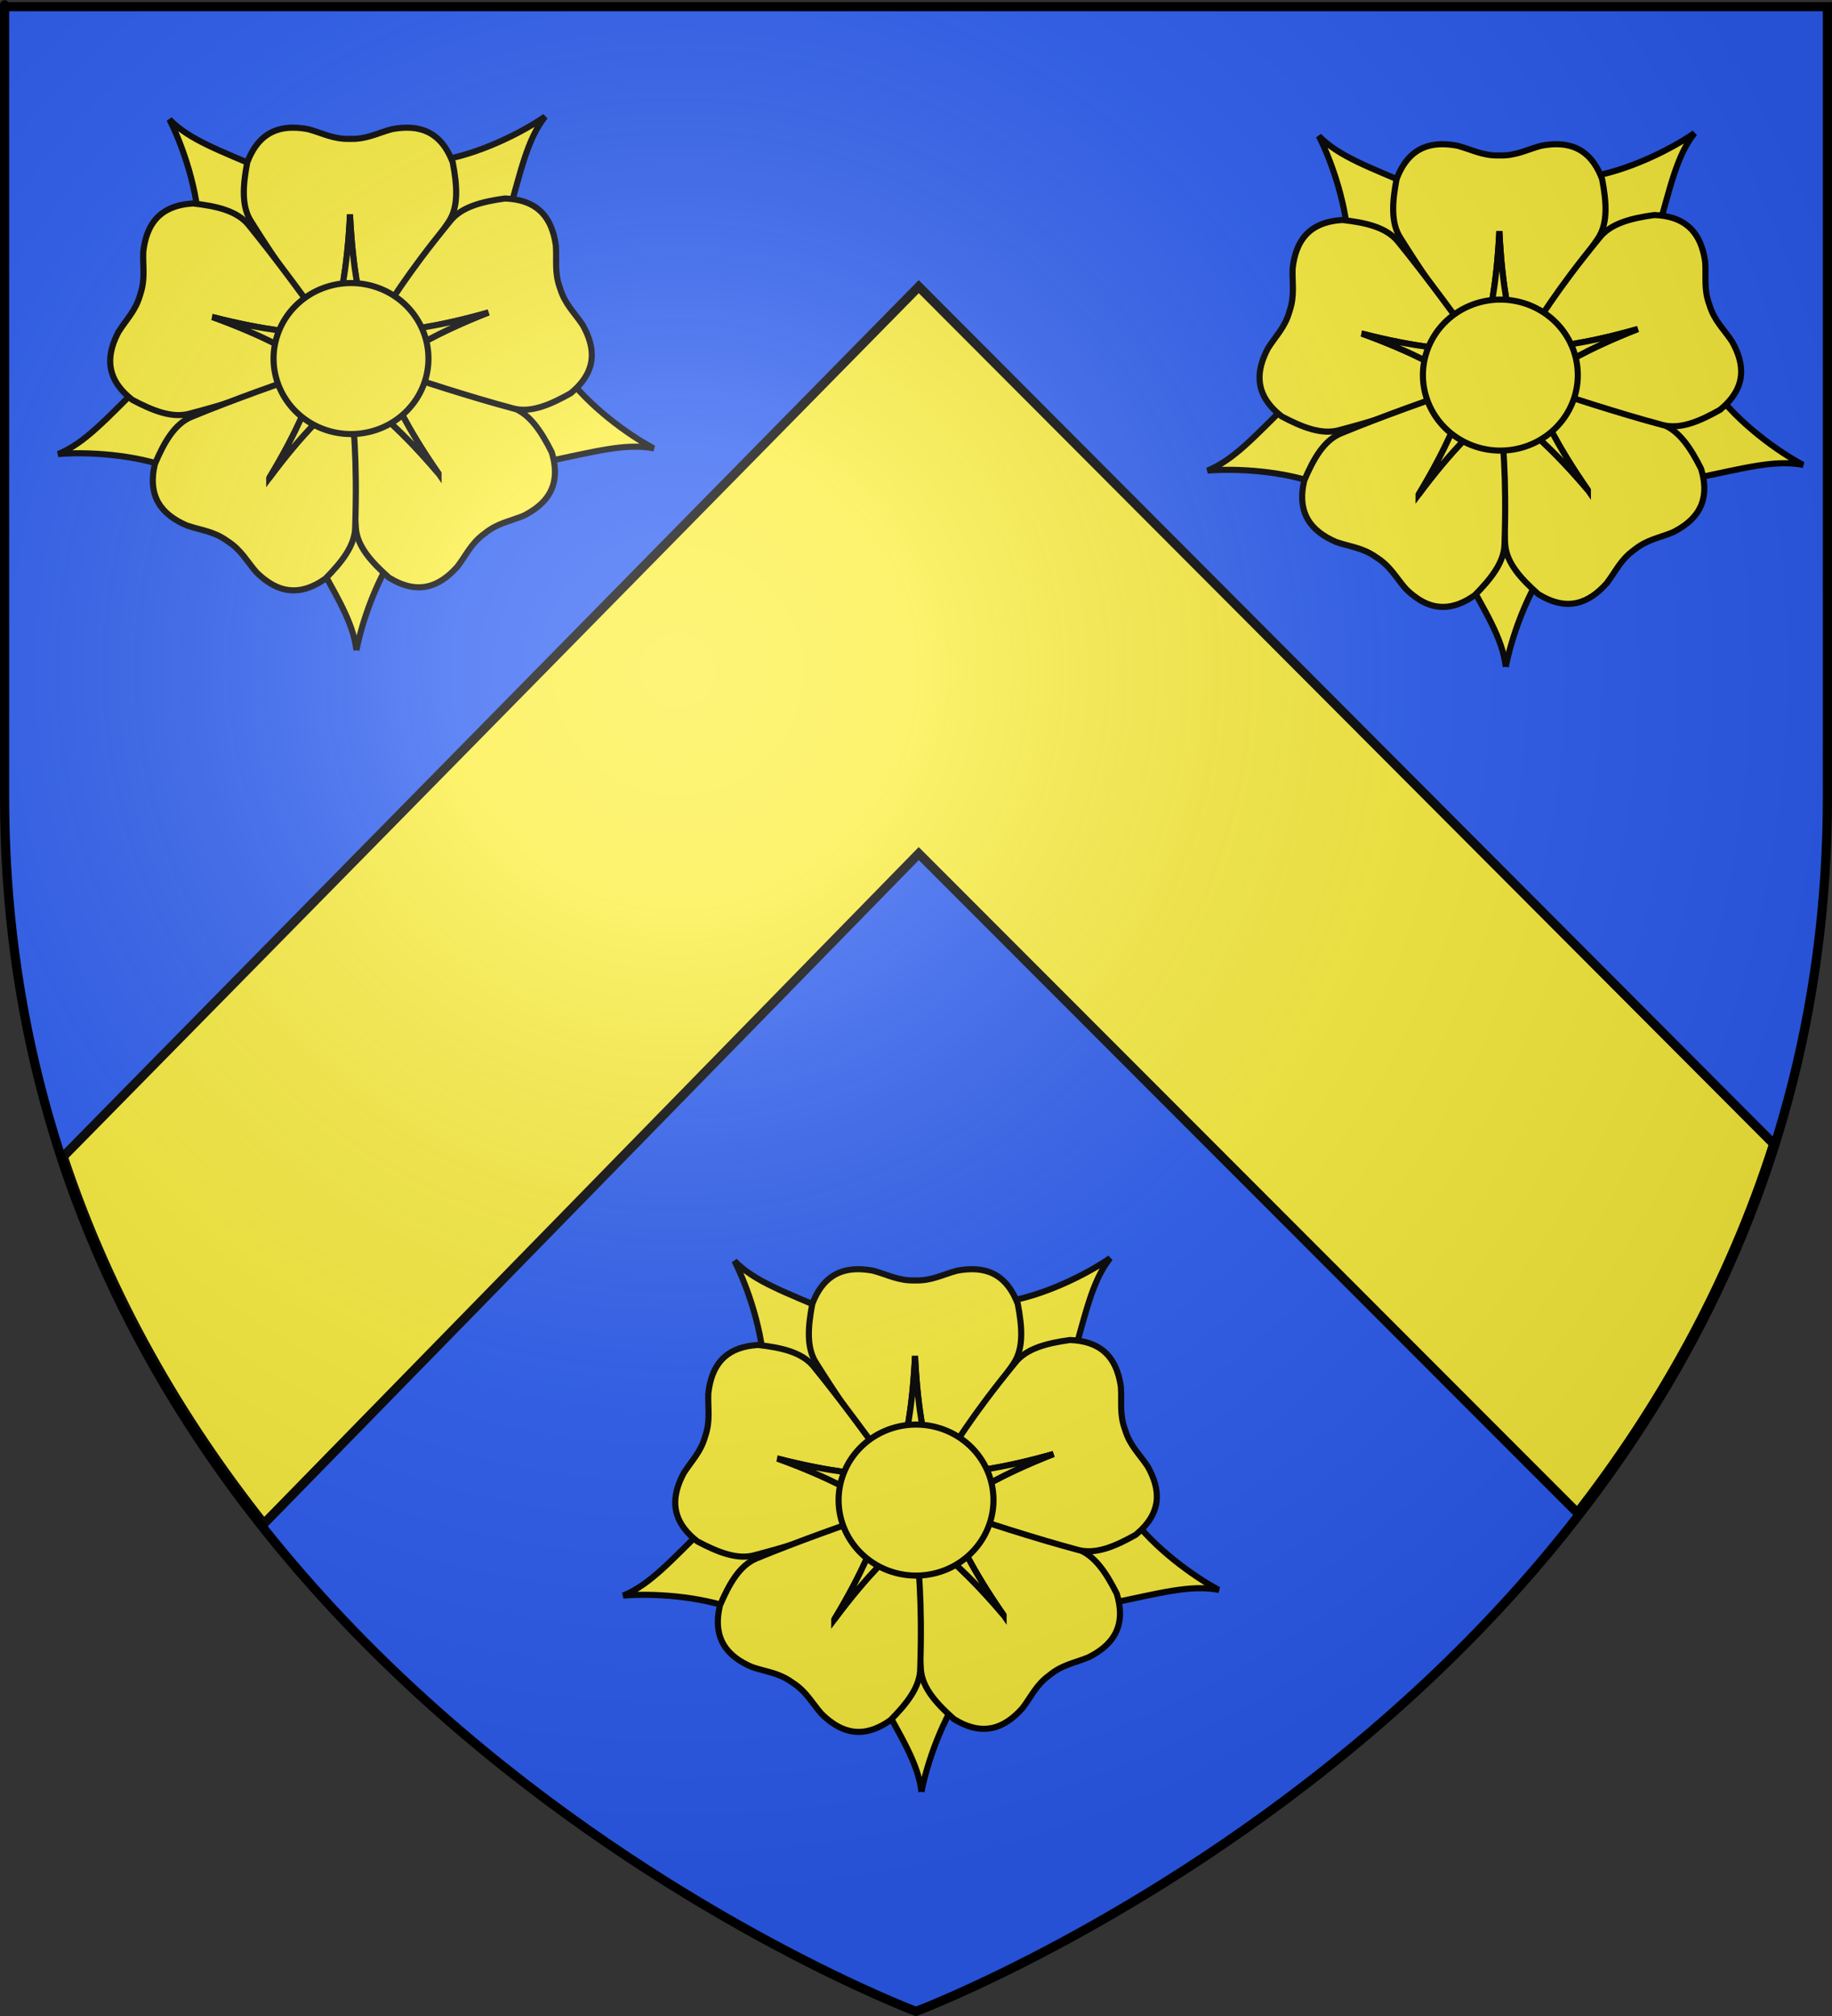 <?xml version="1.0" encoding="UTF-8" standalone="no"?>
<svg
   xmlns:dc="http://purl.org/dc/elements/1.1/"
   xmlns:cc="http://creativecommons.org/ns#"
   xmlns:rdf="http://www.w3.org/1999/02/22-rdf-syntax-ns#"
   xmlns:svg="http://www.w3.org/2000/svg"
   xmlns="http://www.w3.org/2000/svg"
   xmlns:xlink="http://www.w3.org/1999/xlink"
   xmlns:sodipodi="http://sodipodi.sourceforge.net/DTD/sodipodi-0.dtd"
   xmlns:inkscape="http://www.inkscape.org/namespaces/inkscape"
   height="660"
   width="600"
   version="1.0"
   id="svg2"
   sodipodi:version="0.32"
   inkscape:version="0.48.3.1 r9886"
   sodipodi:docname="Blason famille Belenet.svg"
   inkscape:export-filename="/Users/olivier/Desktop/Blason Rouge/Blason_Vide_3D.png"
   inkscape:export-xdpi="144"
   inkscape:export-ydpi="144">
  <rect width="100%" height="100%" fill="#333333" stroke="none"/>
  <sodipodi:namedview
     inkscape:window-height="838"
     inkscape:window-width="1440"
     inkscape:pageshadow="2"
     inkscape:pageopacity="0.0"
     guidetolerance="10.0"
     gridtolerance="10.0"
     objecttolerance="10.0"
     borderopacity="1.0"
     bordercolor="#666666"
     pagecolor="#ffffff"
     id="base"
     showgrid="false"
     height="660px"
     inkscape:zoom="0.63"
     inkscape:cx="267.58859"
     inkscape:cy="320.39261"
     inkscape:window-x="-8"
     inkscape:window-y="-8"
     inkscape:current-layer="layer3"
     inkscape:window-maximized="1"
     showguides="false"
     inkscape:guide-bbox="true">
    <sodipodi:guide
       orientation="1,0"
       position="300,124.585"
       id="guide3154" />
  </sodipodi:namedview>
  <desc
     id="desc4">Flag of Canton of Valais (Wallis)</desc>
  <defs
     id="defs6">
    <linearGradient
       id="linearGradient2893">
      <stop
         style="stop-color:white;stop-opacity:0.314;"
         offset="0"
         id="stop2895" />
      <stop
         id="stop2897"
         offset="0.19"
         style="stop-color:white;stop-opacity:0.251;" />
      <stop
         style="stop-color:#6b6b6b;stop-opacity:0.125;"
         offset="0.6"
         id="stop2901" />
      <stop
         style="stop-color:black;stop-opacity:0.125;"
         offset="1"
         id="stop2899" />
    </linearGradient>
    <radialGradient
       inkscape:collect="always"
       xlink:href="#linearGradient2893"
       id="radialGradient3163"
       gradientUnits="userSpaceOnUse"
       gradientTransform="matrix(1.353, 0, 0, 1.349, -77.629, -85.747)"
       cx="221.445"
       cy="226.331"
       fx="221.445"
       fy="226.331"
       r="300" />
  </defs>
  <g
     inkscape:groupmode="layer"
     id="layer3"
     inkscape:label="Fond écu"
     style="display:inline">
    <path
       id="path2855"
       style="fill:#2b5df2;fill-opacity:1;fill-rule:evenodd;stroke:none"
       d="m 300,658.5 c 0,0 298.5,-112.32 298.5,-397.772 0,-285.452 0,-258.552 0,-258.552 l -597,0 0,258.552 C 1.5,546.18 300,658.5 300,658.5 z"
       sodipodi:nodetypes="cccccc"
       inkscape:connector-curvature="0" />
    <path
       sodipodi:nodetypes="ccccccc"
       id="path3964"
       d="M 300.902,93.849 20.707,378.66 c 15.38,46.316 38.807,86.235 65.719,120.181 L 300.902,279.449 516.613,495.268 c 26.537,-34.194 49.46,-74.304 64.281,-120.777 L 300.902,93.849 z"
       style="fill:#fcef3c;fill-opacity:1;fill-rule:evenodd;stroke:#000000;stroke-width:3.005;stroke-linecap:butt;stroke-linejoin:miter;stroke-miterlimit:4;stroke-opacity:1;stroke-dasharray:none;display:inline"
       inkscape:connector-curvature="0" />
    <g
       transform="translate(0.106,7.138)"
       id="g3815"
       style="fill:#fcef3c;fill-opacity:1">
      <g
         id="g10890"
         style="fill:#fcef3c;fill-opacity:1;stroke:#000000;stroke-width:9.901;stroke-miterlimit:4;stroke-opacity:1;stroke-dasharray:none"
         transform="matrix(0.202,0,0,0.202,20.25,31.72)">
        <path
           id="path9102"
           style="fill:#fcef3c;fill-opacity:1;fill-rule:evenodd;stroke:#000000;stroke-width:9.901;stroke-linecap:butt;stroke-linejoin:miter;stroke-miterlimit:4;stroke-opacity:1;stroke-dasharray:none"
           d="M 958.886,534.195 C 918.345,512.647 854.113,466.468 815.852,413.608 l -175.12,5.215 -17.823,54.37 161.228,82.717 c 79.366,-16.121 128.419,-30.41 174.748,-21.715 z"
           inkscape:connector-curvature="0" />
        <path
           id="path9100"
           style="fill:#fcef3c;fill-opacity:1;fill-rule:evenodd;stroke:#000000;stroke-width:9.901;stroke-linecap:butt;stroke-linejoin:miter;stroke-miterlimit:4;stroke-opacity:1;stroke-dasharray:none"
           d="m 477.117,861.464 c 8.619,-45.096 33.775,-120.099 72.982,-172.26 l -56.685,-165.774 -57.208,-0.976 -31.429,178.462 c 38.834,71.069 66.969,113.716 72.339,160.548 z"
           inkscape:connector-curvature="0" />
        <path
           id="path9098"
           style="fill:#fcef3c;fill-opacity:1;fill-rule:evenodd;stroke:#000000;stroke-width:9.901;stroke-linecap:butt;stroke-linejoin:miter;stroke-miterlimit:4;stroke-opacity:1;stroke-dasharray:none"
           d="M -6.497,543.543 C 39.251,539.669 118.26,543.644 179.069,567.314 L 323.386,467.982 308.882,412.635 128.562,430.55 C 70.615,487.127 37.146,525.73 -6.497,543.543 z"
           inkscape:connector-curvature="0" />
        <path
           id="path9096"
           style="fill:#fcef3c;fill-opacity:1;fill-rule:evenodd;stroke:#000000;stroke-width:9.901;stroke-linecap:butt;stroke-linejoin:miter;stroke-miterlimit:4;stroke-opacity:1;stroke-dasharray:none"
           d="M 783.021,-3.399 C 745.207,22.64 674.614,58.344 610.067,67.922 l -76.118,157.798 40.027,40.884 147.739,-104.927 C 744.006,83.819 753.943,33.702 783.021,-3.399 z"
           inkscape:connector-curvature="0" />
        <path
           id="path8209"
           style="fill:#fcef3c;fill-opacity:1;fill-rule:evenodd;stroke:#000000;stroke-width:9.901;stroke-linecap:butt;stroke-linejoin:miter;stroke-miterlimit:4;stroke-opacity:1;stroke-dasharray:none"
           d="M 173.937,1.199 C 194.801,42.097 220.955,116.758 221.999,182.003 L 368.473,278.126 414.246,243.796 329.566,83.591 C 255.296,51.298 206.912,34.884 173.937,1.199 z"
           inkscape:connector-curvature="0" />
      </g>
      <g
         id="g14500"
         transform="matrix(0.202,0,0,0.202,20.25,31.72)"
         style="fill:#fcef3c;fill-opacity:1;stroke-width:9.901">
        <path
           id="path2843"
           style="fill:#fcef3c;fill-opacity:1;fill-rule:evenodd;stroke:#000000;stroke-width:9.901;stroke-linecap:butt;stroke-linejoin:miter;stroke-miterlimit:4;stroke-opacity:1;stroke-dasharray:none"
           d="m 375.288,14.554 c -32.686,-0.298 -59.353,14.483 -75.188,56.312 -6.989,36.771 -9.942,71.538 6.75,96.469 60.616,96.864 92.604,132.068 132.344,183.969 10.671,-56.299 23.002,-102.661 27.5,-196 4.498,93.339 16.829,139.701 27.5,196 44.968,-60.901 90.684,-121.429 132.375,-183.969 16.692,-24.931 13.707,-59.698 6.719,-96.469 C 613.8,19.384 577.909,8.88 534.57,17.023 510.874,23.403 493.718,33.478 467.288,32.742 l -0.053,0.004 -1.094,0 -0.009,-0.004 c -26.43,0.736 -43.617,-9.339 -67.312,-15.719 -8.126,-1.527 -15.988,-2.4 -23.531,-2.469 z"
           inkscape:connector-curvature="0" />
        <path
           id="path7288"
           style="fill:#fcef3c;fill-opacity:1;fill-rule:evenodd;stroke:#000000;stroke-width:9.901;stroke-linecap:butt;stroke-linejoin:miter;stroke-miterlimit:4;stroke-opacity:1;stroke-dasharray:none"
           d="m 466.695,155.304 c -4.498,93.339 -16.829,139.701 -27.5,196 -0.156,-0.203 -0.313,-0.391 -0.469,-0.594 l 0.062,1.188 54.969,0 0.125,-2.219 c -10.599,-55.568 -22.733,-101.941 -27.188,-194.375 z"
           inkscape:connector-curvature="0" />
        <path
           id="path8191"
           style="fill:#fcef3c;fill-opacity:1;fill-rule:evenodd;stroke:#000000;stroke-width:9.901;stroke-linecap:butt;stroke-linejoin:miter;stroke-miterlimit:4;stroke-opacity:1;stroke-dasharray:none"
           d="m 82.133,367.212 c -9.933,31.141 -3.684,60.983 31.607,88.461 33.069,17.532 65.415,30.617 94.162,22.029 110.441,-29.319 153.52,-49.489 214.839,-72.137 -50.64,-26.816 -91.295,-52.283 -179.147,-84.135 90.507,23.257 138.443,25.162 195.383,31.586 -44.913,-60.942 -89.247,-122.489 -136.692,-180.784 -18.892,-23.308 -52.991,-30.72 -90.186,-34.898 -54.942,3.422 -75.573,34.612 -80.587,78.424 -0.9,24.523 3.662,43.888 -4.844,68.923 l -0.012,0.052 -0.323,1.045 -0.006,0.008 c -7.099,25.469 -21.799,38.916 -34.889,59.672 -3.858,7.313 -7.013,14.567 -9.305,21.754 z"
           inkscape:connector-curvature="0" />
        <path
           id="path8193"
           style="fill:#fcef3c;fill-opacity:1;fill-rule:evenodd;stroke:#000000;stroke-width:9.901;stroke-linecap:butt;stroke-linejoin:miter;stroke-miterlimit:4;stroke-opacity:1;stroke-dasharray:none"
           d="m 243.595,321.43 c 87.851,31.852 128.507,57.319 179.147,84.135 -0.24,0.089 -0.466,0.184 -0.706,0.273 l 1.153,0.291 16.227,-52.519 -2.083,-0.774 c -56.22,-6.278 -104.109,-8.374 -193.738,-31.405 z"
           inkscape:connector-curvature="0" />
        <path
           id="path8197"
           style="fill:#fcef3c;fill-opacity:1;fill-rule:evenodd;stroke:#000000;stroke-width:9.901;stroke-linecap:butt;stroke-linejoin:miter;stroke-miterlimit:4;stroke-opacity:1;stroke-dasharray:none"
           d="M 768.51,631.019 C 794.603,611.331 806.734,583.359 793.789,540.547 776.916,507.137 758.065,477.775 729.636,468.186 622.54,428.346 575.722,419.936 512.583,403.016 538.44,454.151 556.925,498.421 610.254,575.157 549.793,503.904 511.758,474.667 468.981,436.541 c 1.474,75.69 2.128,151.539 7.199,226.53 1.964,29.938 25.522,55.68 53.476,80.571 46.831,28.934 81.686,15.384 111.079,-17.49 14.896,-19.501 22.355,-37.946 43.756,-53.472 l 0.04,-0.035 0.867,-0.667 0.01,-0.003 c 20.503,-16.694 40.27,-19.183 62.943,-28.569 7.373,-3.743 14.138,-7.843 20.159,-12.386 z"
           inkscape:connector-curvature="0" />
        <path
           id="path8199"
           style="fill:#fcef3c;fill-opacity:1;fill-rule:evenodd;stroke:#000000;stroke-width:9.901;stroke-linecap:butt;stroke-linejoin:miter;stroke-miterlimit:4;stroke-opacity:1;stroke-dasharray:none"
           d="m 610.254,575.157 c -53.329,-76.736 -71.814,-121.005 -97.671,-172.141 0.247,0.066 0.487,0.119 0.734,0.185 l -0.773,-0.903 -43.576,33.506 1.253,1.835 c 42.274,37.591 80.16,66.956 140.034,137.518 z"
           inkscape:connector-curvature="0" />
        <path
           id="path8203"
           style="fill:#fcef3c;fill-opacity:1;fill-rule:evenodd;stroke:#000000;stroke-width:9.901;stroke-linecap:butt;stroke-linejoin:miter;stroke-miterlimit:4;stroke-opacity:1;stroke-dasharray:none"
           d="m 333.068,750.217 c 26.962,18.48 57.339,21.089 93.815,-4.796 26.312,-26.62 48.157,-53.828 48.21,-83.831 3.724,-114.206 -3.187,-161.268 -7.218,-226.511 -40.262,40.773 -76.357,72.373 -132.157,147.332 48.334,-79.977 63.961,-125.333 86.51,-178.012 -71.294,25.462 -143,50.195 -212.488,78.845 -27.761,11.381 -44.677,41.9 -59.389,76.317 -12.544,53.6 11.385,82.339 51.897,99.756 23.225,7.923 43.084,9.131 64.609,24.485 l 0.046,0.027 0.908,0.61 0.006,0.008 c 22.346,14.132 30.991,32.082 47.098,50.594 5.893,5.8 11.931,10.911 18.153,15.175 z"
           inkscape:connector-curvature="0" />
        <path
           id="path8205"
           style="fill:#fcef3c;fill-opacity:1;fill-rule:evenodd;stroke:#000000;stroke-width:9.901;stroke-linecap:butt;stroke-linejoin:miter;stroke-miterlimit:4;stroke-opacity:1;stroke-dasharray:none"
           d="m 335.718,582.411 c 55.8,-74.959 91.896,-106.559 132.157,-147.332 0.016,0.255 0.042,0.499 0.058,0.754 l 0.611,-1.02 -45.622,-30.663 -1.341,1.772 c -22.2,52.031 -37.998,97.288 -85.862,176.489 z"
           inkscape:connector-curvature="0" />
        <path
           id="path8185"
           style="fill:#fcef3c;fill-opacity:1;fill-rule:evenodd;stroke:#000000;stroke-width:9.901;stroke-linecap:butt;stroke-linejoin:miter;stroke-miterlimit:4;stroke-opacity:1;stroke-dasharray:none"
           d="m 795.294,182.527 c -10.181,-31.061 -32.72,-51.594 -77.417,-53.205 -37.073,5.15 -70.956,13.481 -89.232,37.275 -72.363,88.433 -95.475,130.007 -131.924,184.27 56.753,-7.912 104.622,-11.071 194.489,-36.688 -86.988,34.14 -126.963,60.662 -176.884,88.794 72.091,23.107 144.068,47.042 216.663,66.52 28.962,7.833 60.944,-6.124 93.543,-24.515 42.535,-34.943 40.998,-72.308 19.41,-110.76 -13.629,-20.407 -28.666,-33.434 -36.429,-58.709 l -0.021,-0.049 -0.35,-1.036 6.1e-4,-0.01 c -9.158,-24.804 -5.114,-44.311 -6.656,-68.802 -1.155,-8.187 -2.844,-15.915 -5.194,-23.083 z"
           inkscape:connector-curvature="0" />
        <g
           id="g8183"
           style="fill:#fcef3c;fill-opacity:1;stroke-width:9.901"
           transform="matrix(0.32,0.947,-0.947,0.32,688.938,-180.564)">
          <path
             id="path8187"
             style="fill:#fcef3c;fill-opacity:1;fill-rule:evenodd;stroke:#000000;stroke-width:9.901;stroke-linecap:butt;stroke-linejoin:miter;stroke-miterlimit:4;stroke-opacity:1;stroke-dasharray:none"
             d="m 469.438,156.219 c -4.498,93.339 -16.829,139.701 -27.5,196 -0.156,-0.203 -0.313,-0.391 -0.469,-0.594 l 0.062,1.188 54.969,0 0.125,-2.219 c -10.599,-55.568 -22.733,-101.941 -27.188,-194.375 z"
             inkscape:connector-curvature="0" />
        </g>
      </g>
      <path
         id="path1952"
         style="fill:#fcef3c;fill-opacity:1;fill-rule:evenodd;stroke:#000000;stroke-width:2;stroke-miterlimit:4;stroke-opacity:1;stroke-dasharray:none"
         d="m 140.213,110.402 a 25.361,24.716 0 0 1 -50.721,0 25.361,24.716 0 1 1 50.721,0 z"
         inkscape:connector-curvature="0" />
    </g>
    <g
       transform="translate(185.162,380.851)"
       id="g3815-1"
       style="fill:#fcef3c;fill-opacity:1">
      <g
         id="g10890-7"
         style="fill:#fcef3c;fill-opacity:1;stroke:#000000;stroke-width:9.901;stroke-miterlimit:4;stroke-opacity:1;stroke-dasharray:none"
         transform="matrix(0.202,0,0,0.202,20.25,31.72)">
        <path
           id="path9102-4"
           style="fill:#fcef3c;fill-opacity:1;fill-rule:evenodd;stroke:#000000;stroke-width:9.901;stroke-linecap:butt;stroke-linejoin:miter;stroke-miterlimit:4;stroke-opacity:1;stroke-dasharray:none"
           d="M 958.886,534.195 C 918.345,512.647 854.113,466.468 815.852,413.608 l -175.12,5.215 -17.823,54.37 161.228,82.717 c 79.366,-16.121 128.419,-30.41 174.748,-21.715 z"
           inkscape:connector-curvature="0" />
        <path
           id="path9100-0"
           style="fill:#fcef3c;fill-opacity:1;fill-rule:evenodd;stroke:#000000;stroke-width:9.901;stroke-linecap:butt;stroke-linejoin:miter;stroke-miterlimit:4;stroke-opacity:1;stroke-dasharray:none"
           d="m 477.117,861.464 c 8.619,-45.096 33.775,-120.099 72.982,-172.26 l -56.685,-165.774 -57.208,-0.976 -31.429,178.462 c 38.834,71.069 66.969,113.716 72.339,160.548 z"
           inkscape:connector-curvature="0" />
        <path
           id="path9098-9"
           style="fill:#fcef3c;fill-opacity:1;fill-rule:evenodd;stroke:#000000;stroke-width:9.901;stroke-linecap:butt;stroke-linejoin:miter;stroke-miterlimit:4;stroke-opacity:1;stroke-dasharray:none"
           d="M -6.497,543.543 C 39.251,539.669 118.26,543.644 179.069,567.314 L 323.386,467.982 308.882,412.635 128.562,430.55 C 70.615,487.127 37.146,525.73 -6.497,543.543 z"
           inkscape:connector-curvature="0" />
        <path
           id="path9096-4"
           style="fill:#fcef3c;fill-opacity:1;fill-rule:evenodd;stroke:#000000;stroke-width:9.901;stroke-linecap:butt;stroke-linejoin:miter;stroke-miterlimit:4;stroke-opacity:1;stroke-dasharray:none"
           d="M 783.021,-3.399 C 745.207,22.64 674.614,58.344 610.067,67.922 l -76.118,157.798 40.027,40.884 147.739,-104.927 C 744.006,83.819 753.943,33.702 783.021,-3.399 z"
           inkscape:connector-curvature="0" />
        <path
           id="path8209-8"
           style="fill:#fcef3c;fill-opacity:1;fill-rule:evenodd;stroke:#000000;stroke-width:9.901;stroke-linecap:butt;stroke-linejoin:miter;stroke-miterlimit:4;stroke-opacity:1;stroke-dasharray:none"
           d="M 173.937,1.199 C 194.801,42.097 220.955,116.758 221.999,182.003 L 368.473,278.126 414.246,243.796 329.566,83.591 C 255.296,51.298 206.912,34.884 173.937,1.199 z"
           inkscape:connector-curvature="0" />
      </g>
      <g
         id="g14500-8"
         transform="matrix(0.202,0,0,0.202,20.25,31.72)"
         style="fill:#fcef3c;fill-opacity:1;stroke-width:9.901">
        <path
           id="path2843-2"
           style="fill:#fcef3c;fill-opacity:1;fill-rule:evenodd;stroke:#000000;stroke-width:9.901;stroke-linecap:butt;stroke-linejoin:miter;stroke-miterlimit:4;stroke-opacity:1;stroke-dasharray:none"
           d="m 375.288,14.554 c -32.686,-0.298 -59.353,14.483 -75.188,56.312 -6.989,36.771 -9.942,71.538 6.75,96.469 60.616,96.864 92.604,132.068 132.344,183.969 10.671,-56.299 23.002,-102.661 27.5,-196 4.498,93.339 16.829,139.701 27.5,196 44.968,-60.901 90.684,-121.429 132.375,-183.969 16.692,-24.931 13.707,-59.698 6.719,-96.469 C 613.8,19.384 577.909,8.88 534.57,17.023 510.874,23.403 493.718,33.478 467.288,32.742 l -0.053,0.004 -1.094,0 -0.009,-0.004 c -26.43,0.736 -43.617,-9.339 -67.312,-15.719 -8.126,-1.527 -15.988,-2.4 -23.531,-2.469 z"
           inkscape:connector-curvature="0" />
        <path
           id="path7288-4"
           style="fill:#fcef3c;fill-opacity:1;fill-rule:evenodd;stroke:#000000;stroke-width:9.901;stroke-linecap:butt;stroke-linejoin:miter;stroke-miterlimit:4;stroke-opacity:1;stroke-dasharray:none"
           d="m 466.695,155.304 c -4.498,93.339 -16.829,139.701 -27.5,196 -0.156,-0.203 -0.313,-0.391 -0.469,-0.594 l 0.062,1.188 54.969,0 0.125,-2.219 c -10.599,-55.568 -22.733,-101.941 -27.188,-194.375 z"
           inkscape:connector-curvature="0" />
        <path
           id="path8191-5"
           style="fill:#fcef3c;fill-opacity:1;fill-rule:evenodd;stroke:#000000;stroke-width:9.901;stroke-linecap:butt;stroke-linejoin:miter;stroke-miterlimit:4;stroke-opacity:1;stroke-dasharray:none"
           d="m 82.133,367.212 c -9.933,31.141 -3.684,60.983 31.607,88.461 33.069,17.532 65.415,30.617 94.162,22.029 110.441,-29.319 153.52,-49.489 214.839,-72.137 -50.64,-26.816 -91.295,-52.283 -179.147,-84.135 90.507,23.257 138.443,25.162 195.383,31.586 -44.913,-60.942 -89.247,-122.489 -136.692,-180.784 -18.892,-23.308 -52.991,-30.72 -90.186,-34.898 -54.942,3.422 -75.573,34.612 -80.587,78.424 -0.9,24.523 3.662,43.888 -4.844,68.923 l -0.012,0.052 -0.323,1.045 -0.006,0.008 c -7.099,25.469 -21.799,38.916 -34.889,59.672 -3.858,7.313 -7.013,14.567 -9.305,21.754 z"
           inkscape:connector-curvature="0" />
        <path
           id="path8193-5"
           style="fill:#fcef3c;fill-opacity:1;fill-rule:evenodd;stroke:#000000;stroke-width:9.901;stroke-linecap:butt;stroke-linejoin:miter;stroke-miterlimit:4;stroke-opacity:1;stroke-dasharray:none"
           d="m 243.595,321.43 c 87.851,31.852 128.507,57.319 179.147,84.135 -0.24,0.089 -0.466,0.184 -0.706,0.273 l 1.153,0.291 16.227,-52.519 -2.083,-0.774 c -56.22,-6.278 -104.109,-8.374 -193.738,-31.405 z"
           inkscape:connector-curvature="0" />
        <path
           id="path8197-1"
           style="fill:#fcef3c;fill-opacity:1;fill-rule:evenodd;stroke:#000000;stroke-width:9.901;stroke-linecap:butt;stroke-linejoin:miter;stroke-miterlimit:4;stroke-opacity:1;stroke-dasharray:none"
           d="M 768.51,631.019 C 794.603,611.331 806.734,583.359 793.789,540.547 776.916,507.137 758.065,477.775 729.636,468.186 622.54,428.346 575.722,419.936 512.583,403.016 538.44,454.151 556.925,498.421 610.254,575.157 549.793,503.904 511.758,474.667 468.981,436.541 c 1.474,75.69 2.128,151.539 7.199,226.53 1.964,29.938 25.522,55.68 53.476,80.571 46.831,28.934 81.686,15.384 111.079,-17.49 14.896,-19.501 22.355,-37.946 43.756,-53.472 l 0.04,-0.035 0.867,-0.667 0.01,-0.003 c 20.503,-16.694 40.27,-19.183 62.943,-28.569 7.373,-3.743 14.138,-7.843 20.159,-12.386 z"
           inkscape:connector-curvature="0" />
        <path
           id="path8199-7"
           style="fill:#fcef3c;fill-opacity:1;fill-rule:evenodd;stroke:#000000;stroke-width:9.901;stroke-linecap:butt;stroke-linejoin:miter;stroke-miterlimit:4;stroke-opacity:1;stroke-dasharray:none"
           d="m 610.254,575.157 c -53.329,-76.736 -71.814,-121.005 -97.671,-172.141 0.247,0.066 0.487,0.119 0.734,0.185 l -0.773,-0.903 -43.576,33.506 1.253,1.835 c 42.274,37.591 80.16,66.956 140.034,137.518 z"
           inkscape:connector-curvature="0" />
        <path
           id="path8203-1"
           style="fill:#fcef3c;fill-opacity:1;fill-rule:evenodd;stroke:#000000;stroke-width:9.901;stroke-linecap:butt;stroke-linejoin:miter;stroke-miterlimit:4;stroke-opacity:1;stroke-dasharray:none"
           d="m 333.068,750.217 c 26.962,18.48 57.339,21.089 93.815,-4.796 26.312,-26.62 48.157,-53.828 48.21,-83.831 3.724,-114.206 -3.187,-161.268 -7.218,-226.511 -40.262,40.773 -76.357,72.373 -132.157,147.332 48.334,-79.977 63.961,-125.333 86.51,-178.012 -71.294,25.462 -143,50.195 -212.488,78.845 -27.761,11.381 -44.677,41.9 -59.389,76.317 -12.544,53.6 11.385,82.339 51.897,99.756 23.225,7.923 43.084,9.131 64.609,24.485 l 0.046,0.027 0.908,0.61 0.006,0.008 c 22.346,14.132 30.991,32.082 47.098,50.594 5.893,5.8 11.931,10.911 18.153,15.175 z"
           inkscape:connector-curvature="0" />
        <path
           id="path8205-1"
           style="fill:#fcef3c;fill-opacity:1;fill-rule:evenodd;stroke:#000000;stroke-width:9.901;stroke-linecap:butt;stroke-linejoin:miter;stroke-miterlimit:4;stroke-opacity:1;stroke-dasharray:none"
           d="m 335.718,582.411 c 55.8,-74.959 91.896,-106.559 132.157,-147.332 0.016,0.255 0.042,0.499 0.058,0.754 l 0.611,-1.02 -45.622,-30.663 -1.341,1.772 c -22.2,52.031 -37.998,97.288 -85.862,176.489 z"
           inkscape:connector-curvature="0" />
        <path
           id="path8185-5"
           style="fill:#fcef3c;fill-opacity:1;fill-rule:evenodd;stroke:#000000;stroke-width:9.901;stroke-linecap:butt;stroke-linejoin:miter;stroke-miterlimit:4;stroke-opacity:1;stroke-dasharray:none"
           d="m 795.294,182.527 c -10.181,-31.061 -32.72,-51.594 -77.417,-53.205 -37.073,5.15 -70.956,13.481 -89.232,37.275 -72.363,88.433 -95.475,130.007 -131.924,184.27 56.753,-7.912 104.622,-11.071 194.489,-36.688 -86.988,34.14 -126.963,60.662 -176.884,88.794 72.091,23.107 144.068,47.042 216.663,66.52 28.962,7.833 60.944,-6.124 93.543,-24.515 42.535,-34.943 40.998,-72.308 19.41,-110.76 -13.629,-20.407 -28.666,-33.434 -36.429,-58.709 l -0.021,-0.049 -0.35,-1.036 6.1e-4,-0.01 c -9.158,-24.804 -5.114,-44.311 -6.656,-68.802 -1.155,-8.187 -2.844,-15.915 -5.194,-23.083 z"
           inkscape:connector-curvature="0" />
        <g
           id="g8183-2"
           style="fill:#fcef3c;fill-opacity:1;stroke-width:9.901"
           transform="matrix(0.32,0.947,-0.947,0.32,688.938,-180.564)">
          <path
             id="path8187-7"
             style="fill:#fcef3c;fill-opacity:1;fill-rule:evenodd;stroke:#000000;stroke-width:9.901;stroke-linecap:butt;stroke-linejoin:miter;stroke-miterlimit:4;stroke-opacity:1;stroke-dasharray:none"
             d="m 469.438,156.219 c -4.498,93.339 -16.829,139.701 -27.5,196 -0.156,-0.203 -0.313,-0.391 -0.469,-0.594 l 0.062,1.188 54.969,0 0.125,-2.219 c -10.599,-55.568 -22.733,-101.941 -27.188,-194.375 z"
             inkscape:connector-curvature="0" />
        </g>
      </g>
      <path
         id="path1952-6"
         style="fill:#fcef3c;fill-opacity:1;fill-rule:evenodd;stroke:#000000;stroke-width:2;stroke-miterlimit:4;stroke-opacity:1;stroke-dasharray:none"
         d="m 140.213,110.402 a 25.361,24.716 0 0 1 -50.721,0 25.361,24.716 0 1 1 50.721,0 z"
         inkscape:connector-curvature="0" />
    </g>
    <g
       transform="translate(376.532,12.554)"
       id="g3815-14"
       style="fill:#fcef3c;fill-opacity:1">
      <g
         id="g10890-2"
         style="fill:#fcef3c;fill-opacity:1;stroke:#000000;stroke-width:9.901;stroke-miterlimit:4;stroke-opacity:1;stroke-dasharray:none"
         transform="matrix(0.202,0,0,0.202,20.25,31.72)">
        <path
           id="path9102-3"
           style="fill:#fcef3c;fill-opacity:1;fill-rule:evenodd;stroke:#000000;stroke-width:9.901;stroke-linecap:butt;stroke-linejoin:miter;stroke-miterlimit:4;stroke-opacity:1;stroke-dasharray:none"
           d="M 958.886,534.195 C 918.345,512.647 854.113,466.468 815.852,413.608 l -175.12,5.215 -17.823,54.37 161.228,82.717 c 79.366,-16.121 128.419,-30.41 174.748,-21.715 z"
           inkscape:connector-curvature="0" />
        <path
           id="path9100-2"
           style="fill:#fcef3c;fill-opacity:1;fill-rule:evenodd;stroke:#000000;stroke-width:9.901;stroke-linecap:butt;stroke-linejoin:miter;stroke-miterlimit:4;stroke-opacity:1;stroke-dasharray:none"
           d="m 477.117,861.464 c 8.619,-45.096 33.775,-120.099 72.982,-172.26 l -56.685,-165.774 -57.208,-0.976 -31.429,178.462 c 38.834,71.069 66.969,113.716 72.339,160.548 z"
           inkscape:connector-curvature="0" />
        <path
           id="path9098-2"
           style="fill:#fcef3c;fill-opacity:1;fill-rule:evenodd;stroke:#000000;stroke-width:9.901;stroke-linecap:butt;stroke-linejoin:miter;stroke-miterlimit:4;stroke-opacity:1;stroke-dasharray:none"
           d="M -6.497,543.543 C 39.251,539.669 118.26,543.644 179.069,567.314 L 323.386,467.982 308.882,412.635 128.562,430.55 C 70.615,487.127 37.146,525.73 -6.497,543.543 z"
           inkscape:connector-curvature="0" />
        <path
           id="path9096-1"
           style="fill:#fcef3c;fill-opacity:1;fill-rule:evenodd;stroke:#000000;stroke-width:9.901;stroke-linecap:butt;stroke-linejoin:miter;stroke-miterlimit:4;stroke-opacity:1;stroke-dasharray:none"
           d="M 783.021,-3.399 C 745.207,22.64 674.614,58.344 610.067,67.922 l -76.118,157.798 40.027,40.884 147.739,-104.927 C 744.006,83.819 753.943,33.702 783.021,-3.399 z"
           inkscape:connector-curvature="0" />
        <path
           id="path8209-6"
           style="fill:#fcef3c;fill-opacity:1;fill-rule:evenodd;stroke:#000000;stroke-width:9.901;stroke-linecap:butt;stroke-linejoin:miter;stroke-miterlimit:4;stroke-opacity:1;stroke-dasharray:none"
           d="M 173.937,1.199 C 194.801,42.097 220.955,116.758 221.999,182.003 L 368.473,278.126 414.246,243.796 329.566,83.591 C 255.296,51.298 206.912,34.884 173.937,1.199 z"
           inkscape:connector-curvature="0" />
      </g>
      <g
         id="g14500-85"
         transform="matrix(0.202,0,0,0.202,20.25,31.72)"
         style="fill:#fcef3c;fill-opacity:1;stroke-width:9.901">
        <path
           id="path2843-7"
           style="fill:#fcef3c;fill-opacity:1;fill-rule:evenodd;stroke:#000000;stroke-width:9.901;stroke-linecap:butt;stroke-linejoin:miter;stroke-miterlimit:4;stroke-opacity:1;stroke-dasharray:none"
           d="m 375.288,14.554 c -32.686,-0.298 -59.353,14.483 -75.188,56.312 -6.989,36.771 -9.942,71.538 6.75,96.469 60.616,96.864 92.604,132.068 132.344,183.969 10.671,-56.299 23.002,-102.661 27.5,-196 4.498,93.339 16.829,139.701 27.5,196 44.968,-60.901 90.684,-121.429 132.375,-183.969 16.692,-24.931 13.707,-59.698 6.719,-96.469 C 613.8,19.384 577.909,8.88 534.57,17.023 510.874,23.403 493.718,33.478 467.288,32.742 l -0.053,0.004 -1.094,0 -0.009,-0.004 c -26.43,0.736 -43.617,-9.339 -67.312,-15.719 -8.126,-1.527 -15.988,-2.4 -23.531,-2.469 z"
           inkscape:connector-curvature="0" />
        <path
           id="path7288-6"
           style="fill:#fcef3c;fill-opacity:1;fill-rule:evenodd;stroke:#000000;stroke-width:9.901;stroke-linecap:butt;stroke-linejoin:miter;stroke-miterlimit:4;stroke-opacity:1;stroke-dasharray:none"
           d="m 466.695,155.304 c -4.498,93.339 -16.829,139.701 -27.5,196 -0.156,-0.203 -0.313,-0.391 -0.469,-0.594 l 0.062,1.188 54.969,0 0.125,-2.219 c -10.599,-55.568 -22.733,-101.941 -27.188,-194.375 z"
           inkscape:connector-curvature="0" />
        <path
           id="path8191-1"
           style="fill:#fcef3c;fill-opacity:1;fill-rule:evenodd;stroke:#000000;stroke-width:9.901;stroke-linecap:butt;stroke-linejoin:miter;stroke-miterlimit:4;stroke-opacity:1;stroke-dasharray:none"
           d="m 82.133,367.212 c -9.933,31.141 -3.684,60.983 31.607,88.461 33.069,17.532 65.415,30.617 94.162,22.029 110.441,-29.319 153.52,-49.489 214.839,-72.137 -50.64,-26.816 -91.295,-52.283 -179.147,-84.135 90.507,23.257 138.443,25.162 195.383,31.586 -44.913,-60.942 -89.247,-122.489 -136.692,-180.784 -18.892,-23.308 -52.991,-30.72 -90.186,-34.898 -54.942,3.422 -75.573,34.612 -80.587,78.424 -0.9,24.523 3.662,43.888 -4.844,68.923 l -0.012,0.052 -0.323,1.045 -0.006,0.008 c -7.099,25.469 -21.799,38.916 -34.889,59.672 -3.858,7.313 -7.013,14.567 -9.305,21.754 z"
           inkscape:connector-curvature="0" />
        <path
           id="path8193-8"
           style="fill:#fcef3c;fill-opacity:1;fill-rule:evenodd;stroke:#000000;stroke-width:9.901;stroke-linecap:butt;stroke-linejoin:miter;stroke-miterlimit:4;stroke-opacity:1;stroke-dasharray:none"
           d="m 243.595,321.43 c 87.851,31.852 128.507,57.319 179.147,84.135 -0.24,0.089 -0.466,0.184 -0.706,0.273 l 1.153,0.291 16.227,-52.519 -2.083,-0.774 c -56.22,-6.278 -104.109,-8.374 -193.738,-31.405 z"
           inkscape:connector-curvature="0" />
        <path
           id="path8197-9"
           style="fill:#fcef3c;fill-opacity:1;fill-rule:evenodd;stroke:#000000;stroke-width:9.901;stroke-linecap:butt;stroke-linejoin:miter;stroke-miterlimit:4;stroke-opacity:1;stroke-dasharray:none"
           d="M 768.51,631.019 C 794.603,611.331 806.734,583.359 793.789,540.547 776.916,507.137 758.065,477.775 729.636,468.186 622.54,428.346 575.722,419.936 512.583,403.016 538.44,454.151 556.925,498.421 610.254,575.157 549.793,503.904 511.758,474.667 468.981,436.541 c 1.474,75.69 2.128,151.539 7.199,226.53 1.964,29.938 25.522,55.68 53.476,80.571 46.831,28.934 81.686,15.384 111.079,-17.49 14.896,-19.501 22.355,-37.946 43.756,-53.472 l 0.04,-0.035 0.867,-0.667 0.01,-0.003 c 20.503,-16.694 40.27,-19.183 62.943,-28.569 7.373,-3.743 14.138,-7.843 20.159,-12.386 z"
           inkscape:connector-curvature="0" />
        <path
           id="path8199-2"
           style="fill:#fcef3c;fill-opacity:1;fill-rule:evenodd;stroke:#000000;stroke-width:9.901;stroke-linecap:butt;stroke-linejoin:miter;stroke-miterlimit:4;stroke-opacity:1;stroke-dasharray:none"
           d="m 610.254,575.157 c -53.329,-76.736 -71.814,-121.005 -97.671,-172.141 0.247,0.066 0.487,0.119 0.734,0.185 l -0.773,-0.903 -43.576,33.506 1.253,1.835 c 42.274,37.591 80.16,66.956 140.034,137.518 z"
           inkscape:connector-curvature="0" />
        <path
           id="path8203-7"
           style="fill:#fcef3c;fill-opacity:1;fill-rule:evenodd;stroke:#000000;stroke-width:9.901;stroke-linecap:butt;stroke-linejoin:miter;stroke-miterlimit:4;stroke-opacity:1;stroke-dasharray:none"
           d="m 333.068,750.217 c 26.962,18.48 57.339,21.089 93.815,-4.796 26.312,-26.62 48.157,-53.828 48.21,-83.831 3.724,-114.206 -3.187,-161.268 -7.218,-226.511 -40.262,40.773 -76.357,72.373 -132.157,147.332 48.334,-79.977 63.961,-125.333 86.51,-178.012 -71.294,25.462 -143,50.195 -212.488,78.845 -27.761,11.381 -44.677,41.9 -59.389,76.317 -12.544,53.6 11.385,82.339 51.897,99.756 23.225,7.923 43.084,9.131 64.609,24.485 l 0.046,0.027 0.908,0.61 0.006,0.008 c 22.346,14.132 30.991,32.082 47.098,50.594 5.893,5.8 11.931,10.911 18.153,15.175 z"
           inkscape:connector-curvature="0" />
        <path
           id="path8205-9"
           style="fill:#fcef3c;fill-opacity:1;fill-rule:evenodd;stroke:#000000;stroke-width:9.901;stroke-linecap:butt;stroke-linejoin:miter;stroke-miterlimit:4;stroke-opacity:1;stroke-dasharray:none"
           d="m 335.718,582.411 c 55.8,-74.959 91.896,-106.559 132.157,-147.332 0.016,0.255 0.042,0.499 0.058,0.754 l 0.611,-1.02 -45.622,-30.663 -1.341,1.772 c -22.2,52.031 -37.998,97.288 -85.862,176.489 z"
           inkscape:connector-curvature="0" />
        <path
           id="path8185-54"
           style="fill:#fcef3c;fill-opacity:1;fill-rule:evenodd;stroke:#000000;stroke-width:9.901;stroke-linecap:butt;stroke-linejoin:miter;stroke-miterlimit:4;stroke-opacity:1;stroke-dasharray:none"
           d="m 795.294,182.527 c -10.181,-31.061 -32.72,-51.594 -77.417,-53.205 -37.073,5.15 -70.956,13.481 -89.232,37.275 -72.363,88.433 -95.475,130.007 -131.924,184.27 56.753,-7.912 104.622,-11.071 194.489,-36.688 -86.988,34.14 -126.963,60.662 -176.884,88.794 72.091,23.107 144.068,47.042 216.663,66.52 28.962,7.833 60.944,-6.124 93.543,-24.515 42.535,-34.943 40.998,-72.308 19.41,-110.76 -13.629,-20.407 -28.666,-33.434 -36.429,-58.709 l -0.021,-0.049 -0.35,-1.036 6.1e-4,-0.01 c -9.158,-24.804 -5.114,-44.311 -6.656,-68.802 -1.155,-8.187 -2.844,-15.915 -5.194,-23.083 z"
           inkscape:connector-curvature="0" />
        <g
           id="g8183-3"
           style="fill:#fcef3c;fill-opacity:1;stroke-width:9.901"
           transform="matrix(0.32,0.947,-0.947,0.32,688.938,-180.564)">
          <path
             id="path8187-1"
             style="fill:#fcef3c;fill-opacity:1;fill-rule:evenodd;stroke:#000000;stroke-width:9.901;stroke-linecap:butt;stroke-linejoin:miter;stroke-miterlimit:4;stroke-opacity:1;stroke-dasharray:none"
             d="m 469.438,156.219 c -4.498,93.339 -16.829,139.701 -27.5,196 -0.156,-0.203 -0.313,-0.391 -0.469,-0.594 l 0.062,1.188 54.969,0 0.125,-2.219 c -10.599,-55.568 -22.733,-101.941 -27.188,-194.375 z"
             inkscape:connector-curvature="0" />
        </g>
      </g>
      <path
         id="path1952-2"
         style="fill:#fcef3c;fill-opacity:1;fill-rule:evenodd;stroke:#000000;stroke-width:2;stroke-miterlimit:4;stroke-opacity:1;stroke-dasharray:none"
         d="m 140.213,110.402 a 25.361,24.716 0 0 1 -50.721,0 25.361,24.716 0 1 1 50.721,0 z"
         inkscape:connector-curvature="0" />
    </g>
  </g>
  <g
     inkscape:groupmode="layer"
     id="layer4"
     inkscape:label="Meubles"
     style="display:inline" />
  <g
     inkscape:groupmode="layer"
     id="layer2"
     inkscape:label="Reflet final"
     style="display:inline"
     sodipodi:insensitive="true">
    <path
       sodipodi:nodetypes="cccccc"
       d="m 300,658.5 c 0,0 298.5,-112.32 298.5,-397.772 0,-285.452 0,-258.552 0,-258.552 l -597,0 0,258.552 C 1.5,546.18 300,658.5 300,658.5 z"
       style="fill:url(#radialGradient3163);fill-opacity:1;fill-rule:evenodd;stroke:none"
       id="path2875"
       inkscape:export-xdpi="144"
       inkscape:export-ydpi="144"
       inkscape:connector-curvature="0" />
  </g>
  <g
     inkscape:groupmode="layer"
     id="layer1"
     inkscape:label="Contour final"
     sodipodi:insensitive="true">
    <path
       sodipodi:nodetypes="cccccc"
       d="m 300,658.5 c 0,0 -298.5,-112.32 -298.5,-397.772 0,-285.452 0,-258.552 0,-258.552 l 597,0 0,258.552 c 0,285.452 -298.5,397.772 -298.5,397.772 z"
       style="fill:none;stroke:#000000;stroke-width:3;stroke-linecap:butt;stroke-linejoin:miter;stroke-miterlimit:4;stroke-opacity:1;stroke-dasharray:none"
       id="path1411"
       inkscape:export-xdpi="144"
       inkscape:export-ydpi="144"
       inkscape:connector-curvature="0" />
  </g>
</svg>

